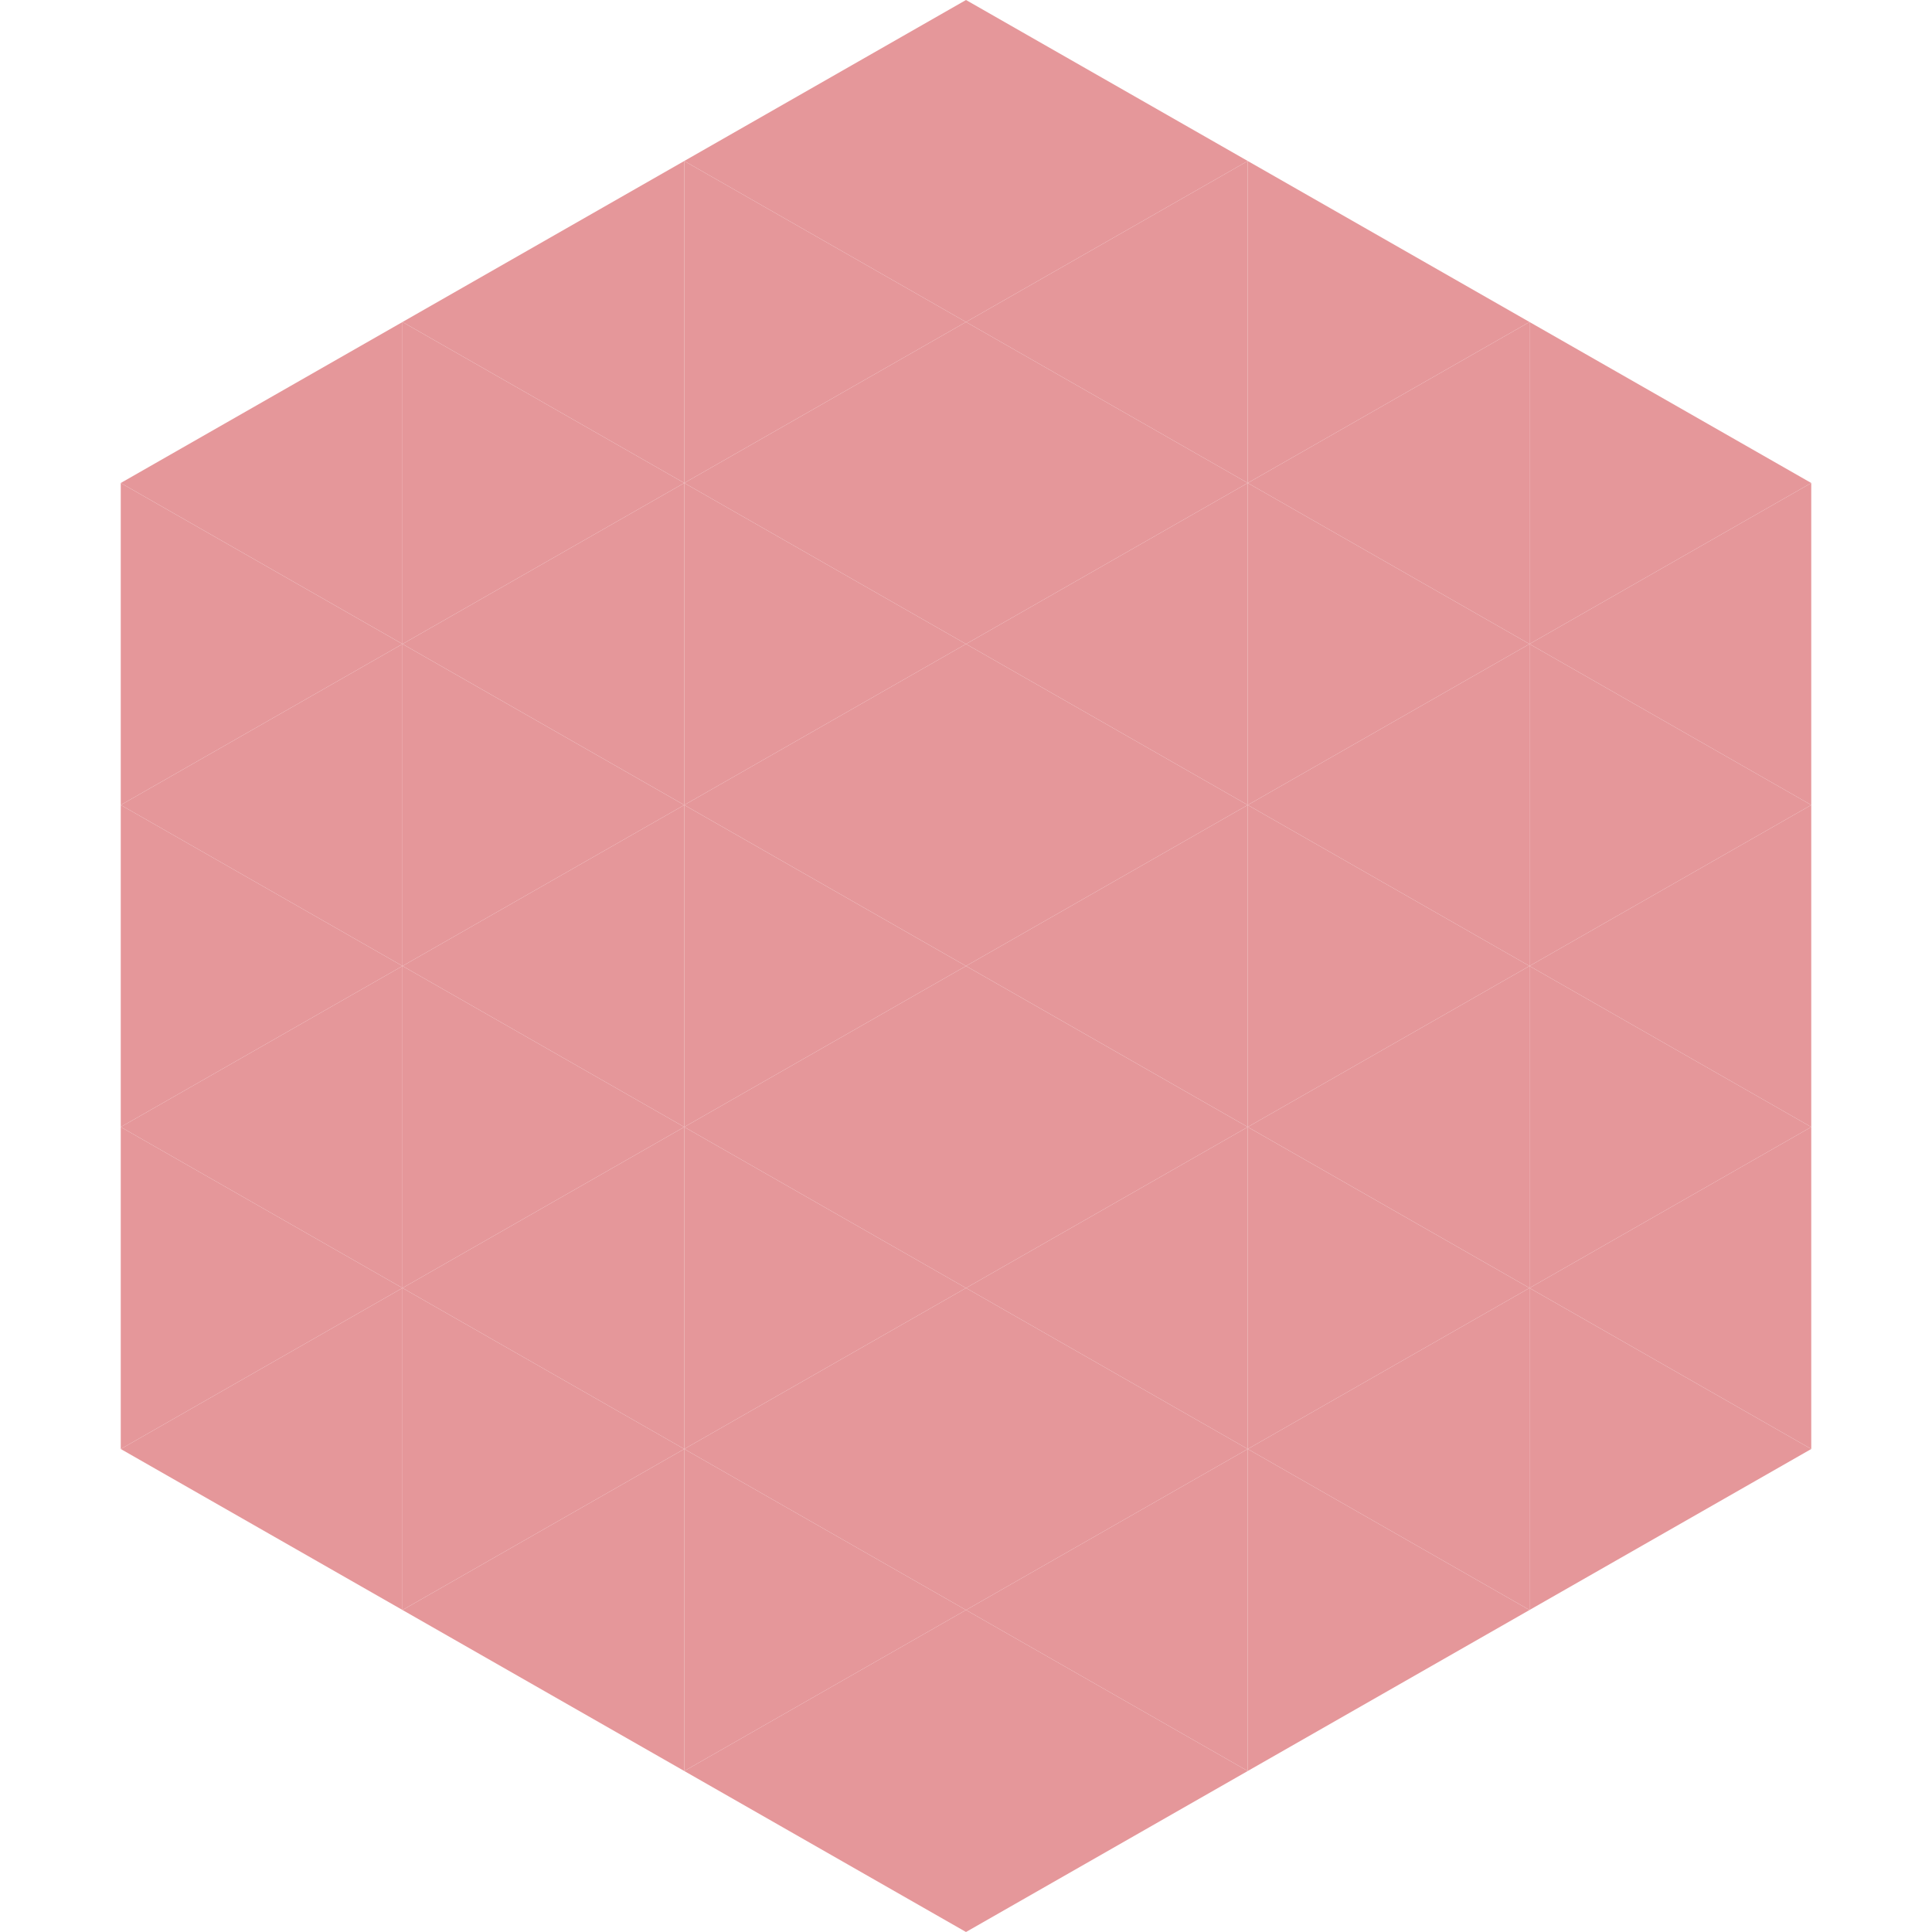 <?xml version="1.0"?>
<!-- Generated by SVGo -->
<svg width="240" height="240"
     xmlns="http://www.w3.org/2000/svg"
     xmlns:xlink="http://www.w3.org/1999/xlink">
<polygon points="50,40 15,60 50,80" style="fill:rgb(229,151,154)" />
<polygon points="190,40 225,60 190,80" style="fill:rgb(229,151,154)" />
<polygon points="15,60 50,80 15,100" style="fill:rgb(229,151,154)" />
<polygon points="225,60 190,80 225,100" style="fill:rgb(229,151,154)" />
<polygon points="50,80 15,100 50,120" style="fill:rgb(229,151,154)" />
<polygon points="190,80 225,100 190,120" style="fill:rgb(229,151,154)" />
<polygon points="15,100 50,120 15,140" style="fill:rgb(229,151,154)" />
<polygon points="225,100 190,120 225,140" style="fill:rgb(229,151,154)" />
<polygon points="50,120 15,140 50,160" style="fill:rgb(229,151,154)" />
<polygon points="190,120 225,140 190,160" style="fill:rgb(229,151,154)" />
<polygon points="15,140 50,160 15,180" style="fill:rgb(229,151,154)" />
<polygon points="225,140 190,160 225,180" style="fill:rgb(229,151,154)" />
<polygon points="50,160 15,180 50,200" style="fill:rgb(229,151,154)" />
<polygon points="190,160 225,180 190,200" style="fill:rgb(229,151,154)" />
<polygon points="15,180 50,200 15,220" style="fill:rgb(255,255,255); fill-opacity:0" />
<polygon points="225,180 190,200 225,220" style="fill:rgb(255,255,255); fill-opacity:0" />
<polygon points="50,0 85,20 50,40" style="fill:rgb(255,255,255); fill-opacity:0" />
<polygon points="190,0 155,20 190,40" style="fill:rgb(255,255,255); fill-opacity:0" />
<polygon points="85,20 50,40 85,60" style="fill:rgb(229,151,154)" />
<polygon points="155,20 190,40 155,60" style="fill:rgb(229,151,154)" />
<polygon points="50,40 85,60 50,80" style="fill:rgb(229,151,154)" />
<polygon points="190,40 155,60 190,80" style="fill:rgb(229,151,154)" />
<polygon points="85,60 50,80 85,100" style="fill:rgb(229,151,154)" />
<polygon points="155,60 190,80 155,100" style="fill:rgb(229,151,154)" />
<polygon points="50,80 85,100 50,120" style="fill:rgb(229,151,154)" />
<polygon points="190,80 155,100 190,120" style="fill:rgb(229,151,154)" />
<polygon points="85,100 50,120 85,140" style="fill:rgb(229,151,154)" />
<polygon points="155,100 190,120 155,140" style="fill:rgb(229,151,154)" />
<polygon points="50,120 85,140 50,160" style="fill:rgb(229,151,154)" />
<polygon points="190,120 155,140 190,160" style="fill:rgb(229,151,154)" />
<polygon points="85,140 50,160 85,180" style="fill:rgb(229,151,154)" />
<polygon points="155,140 190,160 155,180" style="fill:rgb(229,151,154)" />
<polygon points="50,160 85,180 50,200" style="fill:rgb(229,151,154)" />
<polygon points="190,160 155,180 190,200" style="fill:rgb(229,151,154)" />
<polygon points="85,180 50,200 85,220" style="fill:rgb(229,151,154)" />
<polygon points="155,180 190,200 155,220" style="fill:rgb(229,151,154)" />
<polygon points="120,0 85,20 120,40" style="fill:rgb(229,151,154)" />
<polygon points="120,0 155,20 120,40" style="fill:rgb(229,151,154)" />
<polygon points="85,20 120,40 85,60" style="fill:rgb(229,151,154)" />
<polygon points="155,20 120,40 155,60" style="fill:rgb(229,151,154)" />
<polygon points="120,40 85,60 120,80" style="fill:rgb(229,151,154)" />
<polygon points="120,40 155,60 120,80" style="fill:rgb(229,151,154)" />
<polygon points="85,60 120,80 85,100" style="fill:rgb(229,151,154)" />
<polygon points="155,60 120,80 155,100" style="fill:rgb(229,151,154)" />
<polygon points="120,80 85,100 120,120" style="fill:rgb(229,151,154)" />
<polygon points="120,80 155,100 120,120" style="fill:rgb(229,151,154)" />
<polygon points="85,100 120,120 85,140" style="fill:rgb(229,151,154)" />
<polygon points="155,100 120,120 155,140" style="fill:rgb(229,151,154)" />
<polygon points="120,120 85,140 120,160" style="fill:rgb(229,151,154)" />
<polygon points="120,120 155,140 120,160" style="fill:rgb(229,151,154)" />
<polygon points="85,140 120,160 85,180" style="fill:rgb(229,151,154)" />
<polygon points="155,140 120,160 155,180" style="fill:rgb(229,151,154)" />
<polygon points="120,160 85,180 120,200" style="fill:rgb(229,151,154)" />
<polygon points="120,160 155,180 120,200" style="fill:rgb(229,151,154)" />
<polygon points="85,180 120,200 85,220" style="fill:rgb(229,151,154)" />
<polygon points="155,180 120,200 155,220" style="fill:rgb(229,151,154)" />
<polygon points="120,200 85,220 120,240" style="fill:rgb(229,151,154)" />
<polygon points="120,200 155,220 120,240" style="fill:rgb(229,151,154)" />
<polygon points="85,220 120,240 85,260" style="fill:rgb(255,255,255); fill-opacity:0" />
<polygon points="155,220 120,240 155,260" style="fill:rgb(255,255,255); fill-opacity:0" />
</svg>
